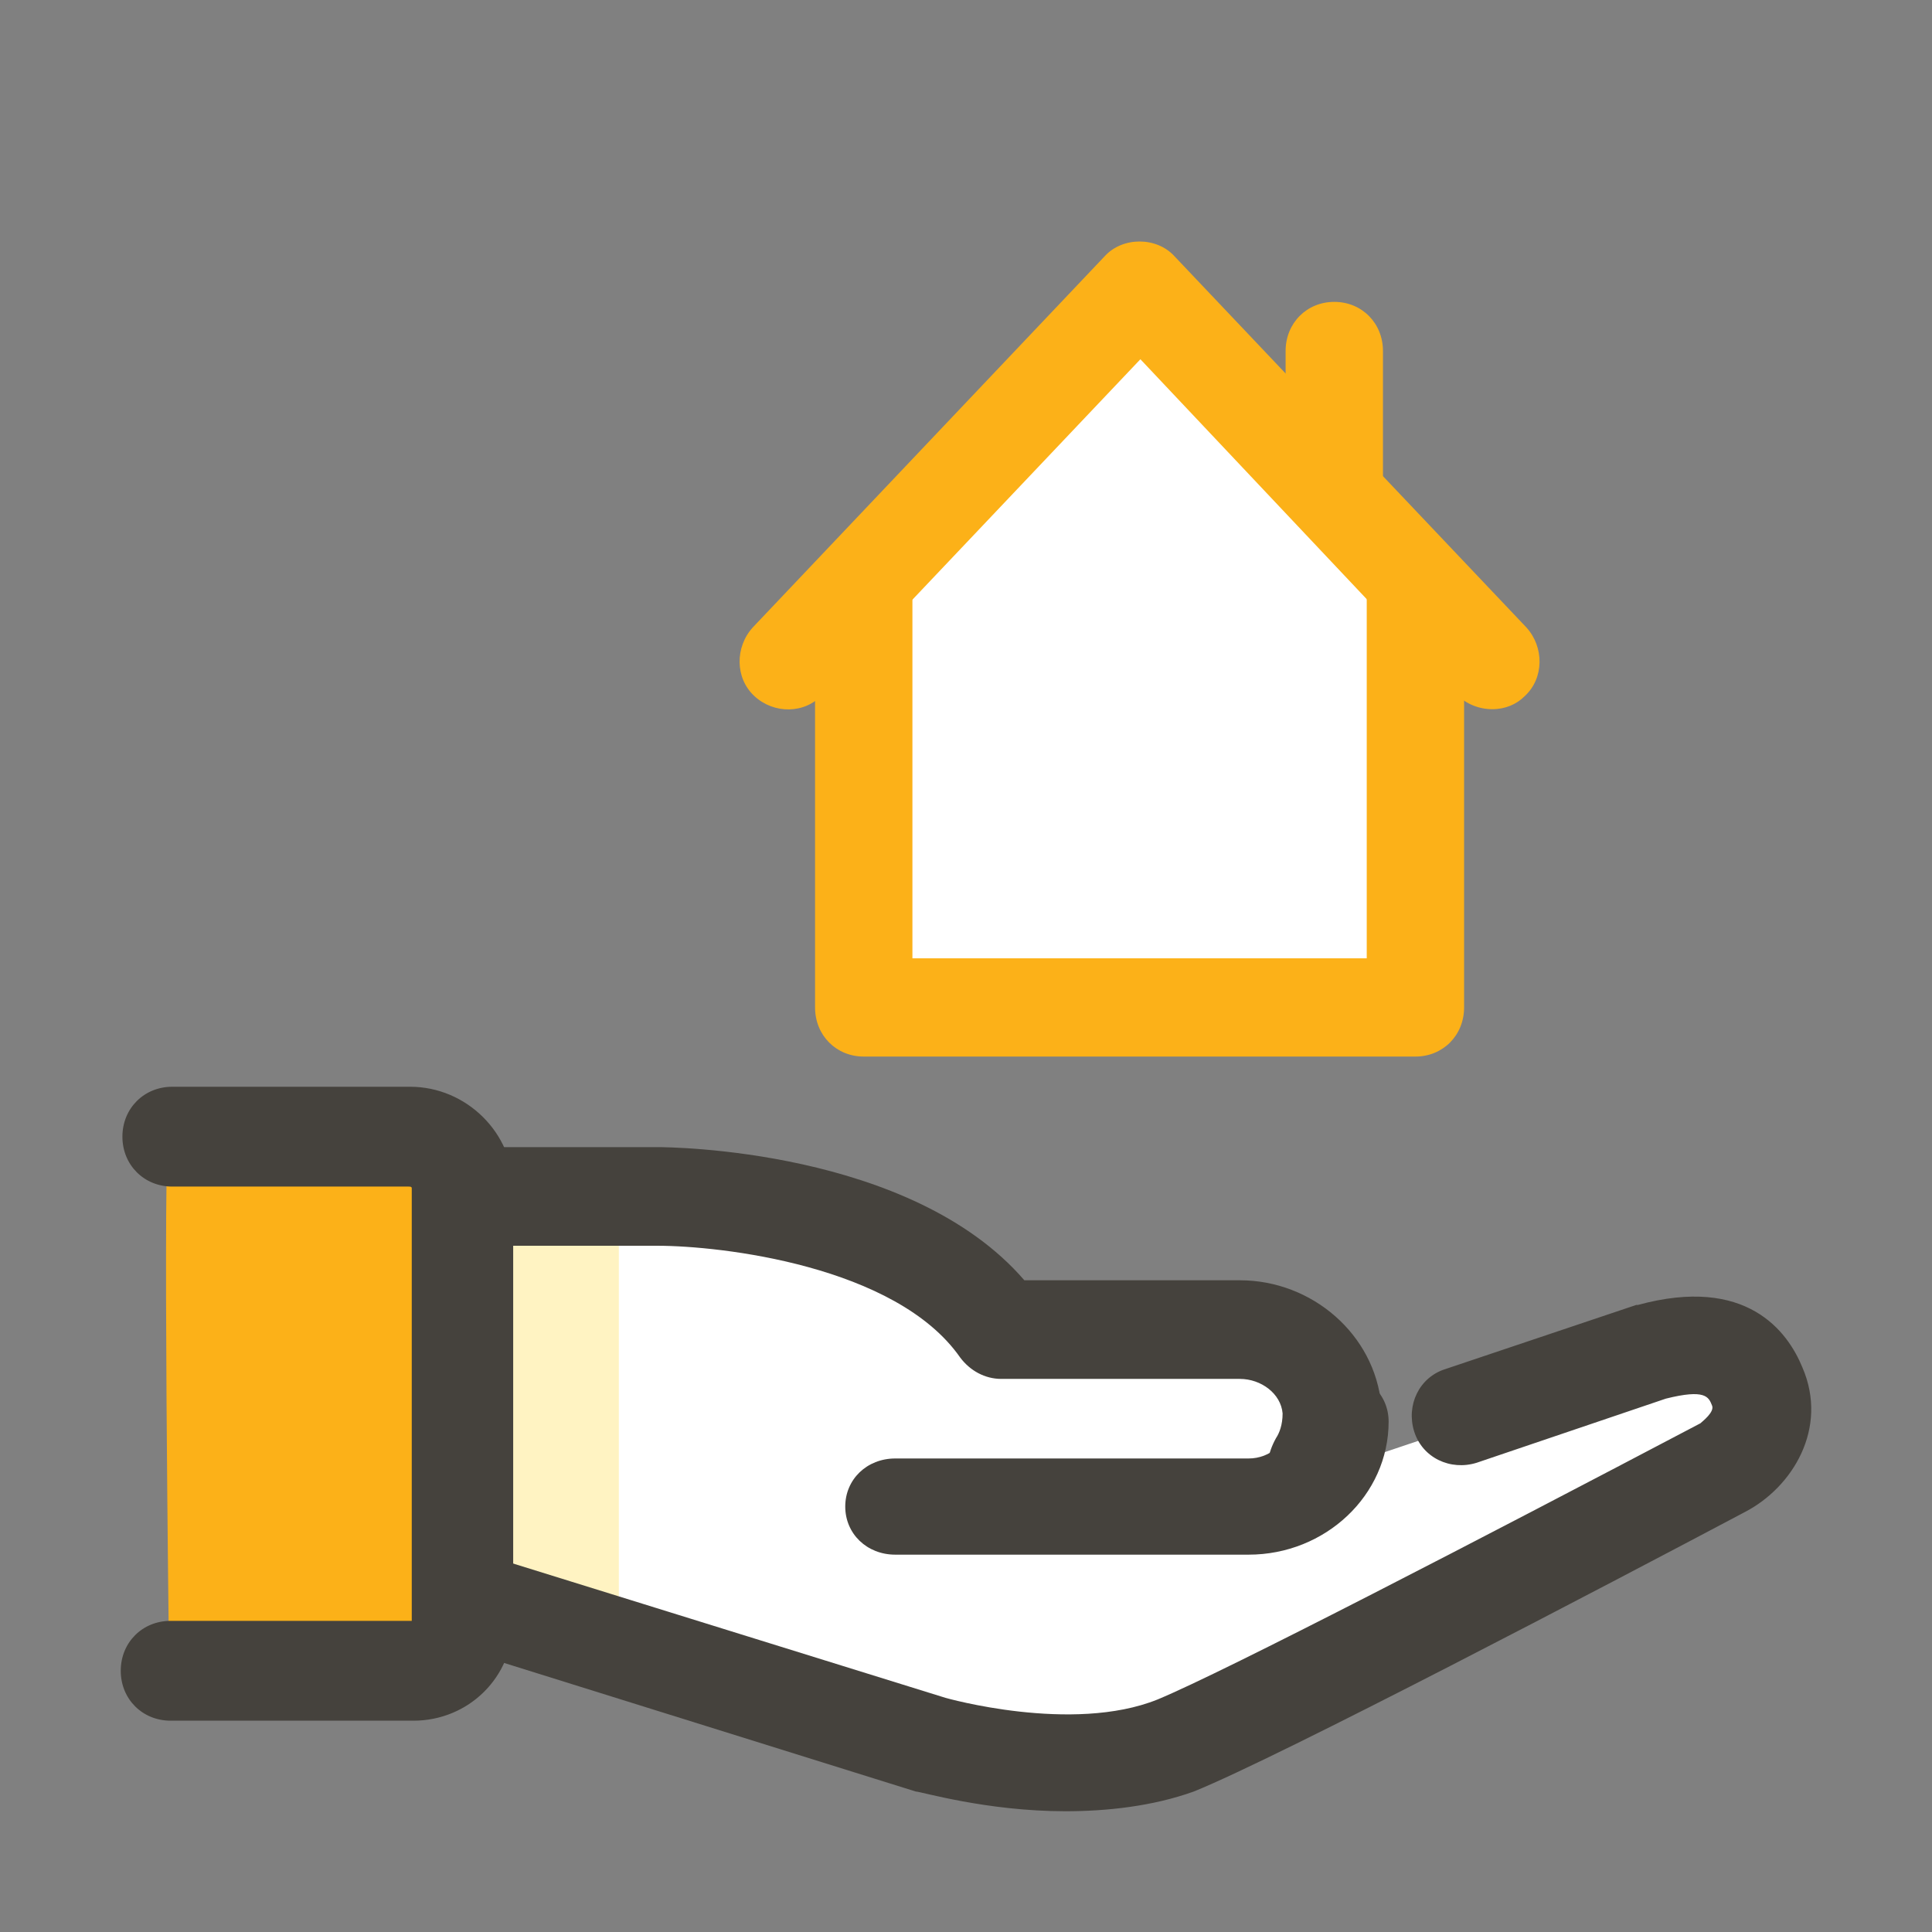 <svg width="128" height="128" viewBox="0 0 128 128" fill="none" xmlns="http://www.w3.org/2000/svg">
<rect x="0" y="0" width="128" height="128" fill="#808080" stroke="none"/>
<path d="M109.644 90.185L87.654 97.583C88.304 96.511 88.737 95.331 88.629 93.938C88.412 90.936 85.704 88.684 82.563 88.684H66.856C60.789 80 44.216 80 44.216 80H31V106.16L62.198 115.809C62.198 115.809 71.622 118.489 78.338 115.809C84.079 113.557 107.153 101.55 114.411 97.69C115.819 96.941 117.769 94.796 116.685 92.329C115.71 90.292 113.977 88.899 109.644 90.185Z" fill="white"/>
<path d="M41 80H31V105.749L40.816 109C40.91 108.211 41 107.51 41 106.809V80Z" fill="#FFF3C2"/>
<path d="M82.724 103H59.313C57.436 103 56 101.619 56 99.814C56 98.009 57.436 96.628 59.313 96.628H82.724C84.159 96.628 85.374 95.566 85.374 94.186C85.374 92.38 86.81 91 88.687 91C90.564 91 92 92.38 92 94.186C92 99.071 87.804 103 82.724 103Z" fill="#45423D"/>
<path d="M70.591 120C65.36 120 61.001 118.693 60.674 118.693L29.288 108.891C27.872 108.455 27 107.149 27 105.733V79.267C27 77.416 28.417 76 30.269 76H43.565C44.327 76 60.347 76.109 67.867 84.822H82.143C86.938 84.822 91.079 88.416 91.515 93.099C91.733 95.059 91.188 97.02 90.098 98.762C89.335 99.96 87.918 100.614 86.502 100.287C85.521 100.069 84.649 99.307 84.213 98.327C83.777 97.347 83.995 96.257 84.54 95.277C84.758 94.951 84.976 94.406 84.976 93.644C84.867 92.337 83.559 91.356 82.143 91.356H66.341C65.251 91.356 64.27 90.812 63.616 89.941C59.366 83.842 47.706 82.535 43.565 82.535H33.539V103.446L62.636 112.485C62.636 112.485 71.027 114.881 76.694 112.594C81.162 110.743 98.162 101.921 112.656 94.297C112.765 94.188 113.637 93.535 113.419 93.099C113.201 92.555 112.983 92.01 110.368 92.663L97.835 96.911C96.092 97.455 94.239 96.584 93.694 94.842C93.149 93.099 94.021 91.248 95.765 90.703L108.406 86.456H108.515C115.708 84.495 118.432 88.198 119.413 90.594C121.157 94.624 118.759 98.545 115.599 100.178C106.554 104.97 84.758 116.406 79.091 118.693C76.367 119.673 73.315 120 70.591 120Z" fill="#45423D"/>
<path d="M27.606 109.891C29.529 109.891 31 108.478 31 106.63V78.37C31 76.522 29.416 75 27.38 75H11.201C10.749 75 11.201 110 11.201 110H27.606V109.891Z" fill="#FCB118"/>
<path d="M27.39 114H11.305C9.432 114 8 112.567 8 110.693C8 108.819 9.432 107.386 11.305 107.386H27.28V78.724C27.28 78.614 27.169 78.614 27.059 78.614H11.415C9.542 78.614 8.11 77.181 8.11 75.307C8.11 73.433 9.542 72 11.415 72H27.169C30.915 72 34 75.087 34 78.724V107.386C34 111.134 31.025 114 27.39 114Z" fill="#45423D"/>
<path d="M94 39.601V67H57V39.601L75.5 20L94 39.601Z" fill="white"/>
<path d="M93.775 70H57.225C55.398 70 54 68.59 54 66.746V39.306C54 37.462 55.398 36.052 57.225 36.052C59.053 36.052 60.45 37.462 60.45 39.306V63.492H90.55V39.306C90.55 37.462 91.948 36.052 93.775 36.052C95.603 36.052 97 37.462 97 39.306V66.746C97 68.59 95.603 70 93.775 70ZM88.4 35.076C86.573 35.076 85.175 33.666 85.175 31.822V23.254C85.175 21.41 86.573 20 88.4 20C90.228 20 91.625 21.41 91.625 23.254V31.822C91.625 33.666 90.228 35.076 88.4 35.076Z" fill="#FCB118"/>
<path d="M98.87 46.986C98.01 46.986 97.151 46.661 96.506 46.011L75.554 23.801L54.494 46.011C53.312 47.311 51.27 47.311 49.981 46.119C48.691 44.928 48.691 42.869 49.873 41.569L73.19 16.975C74.372 15.675 76.628 15.675 77.81 16.975L101.127 41.569C102.308 42.869 102.308 44.928 101.019 46.119C100.482 46.661 99.73 46.986 98.87 46.986Z" fill="#FCB118"/>
</svg>
